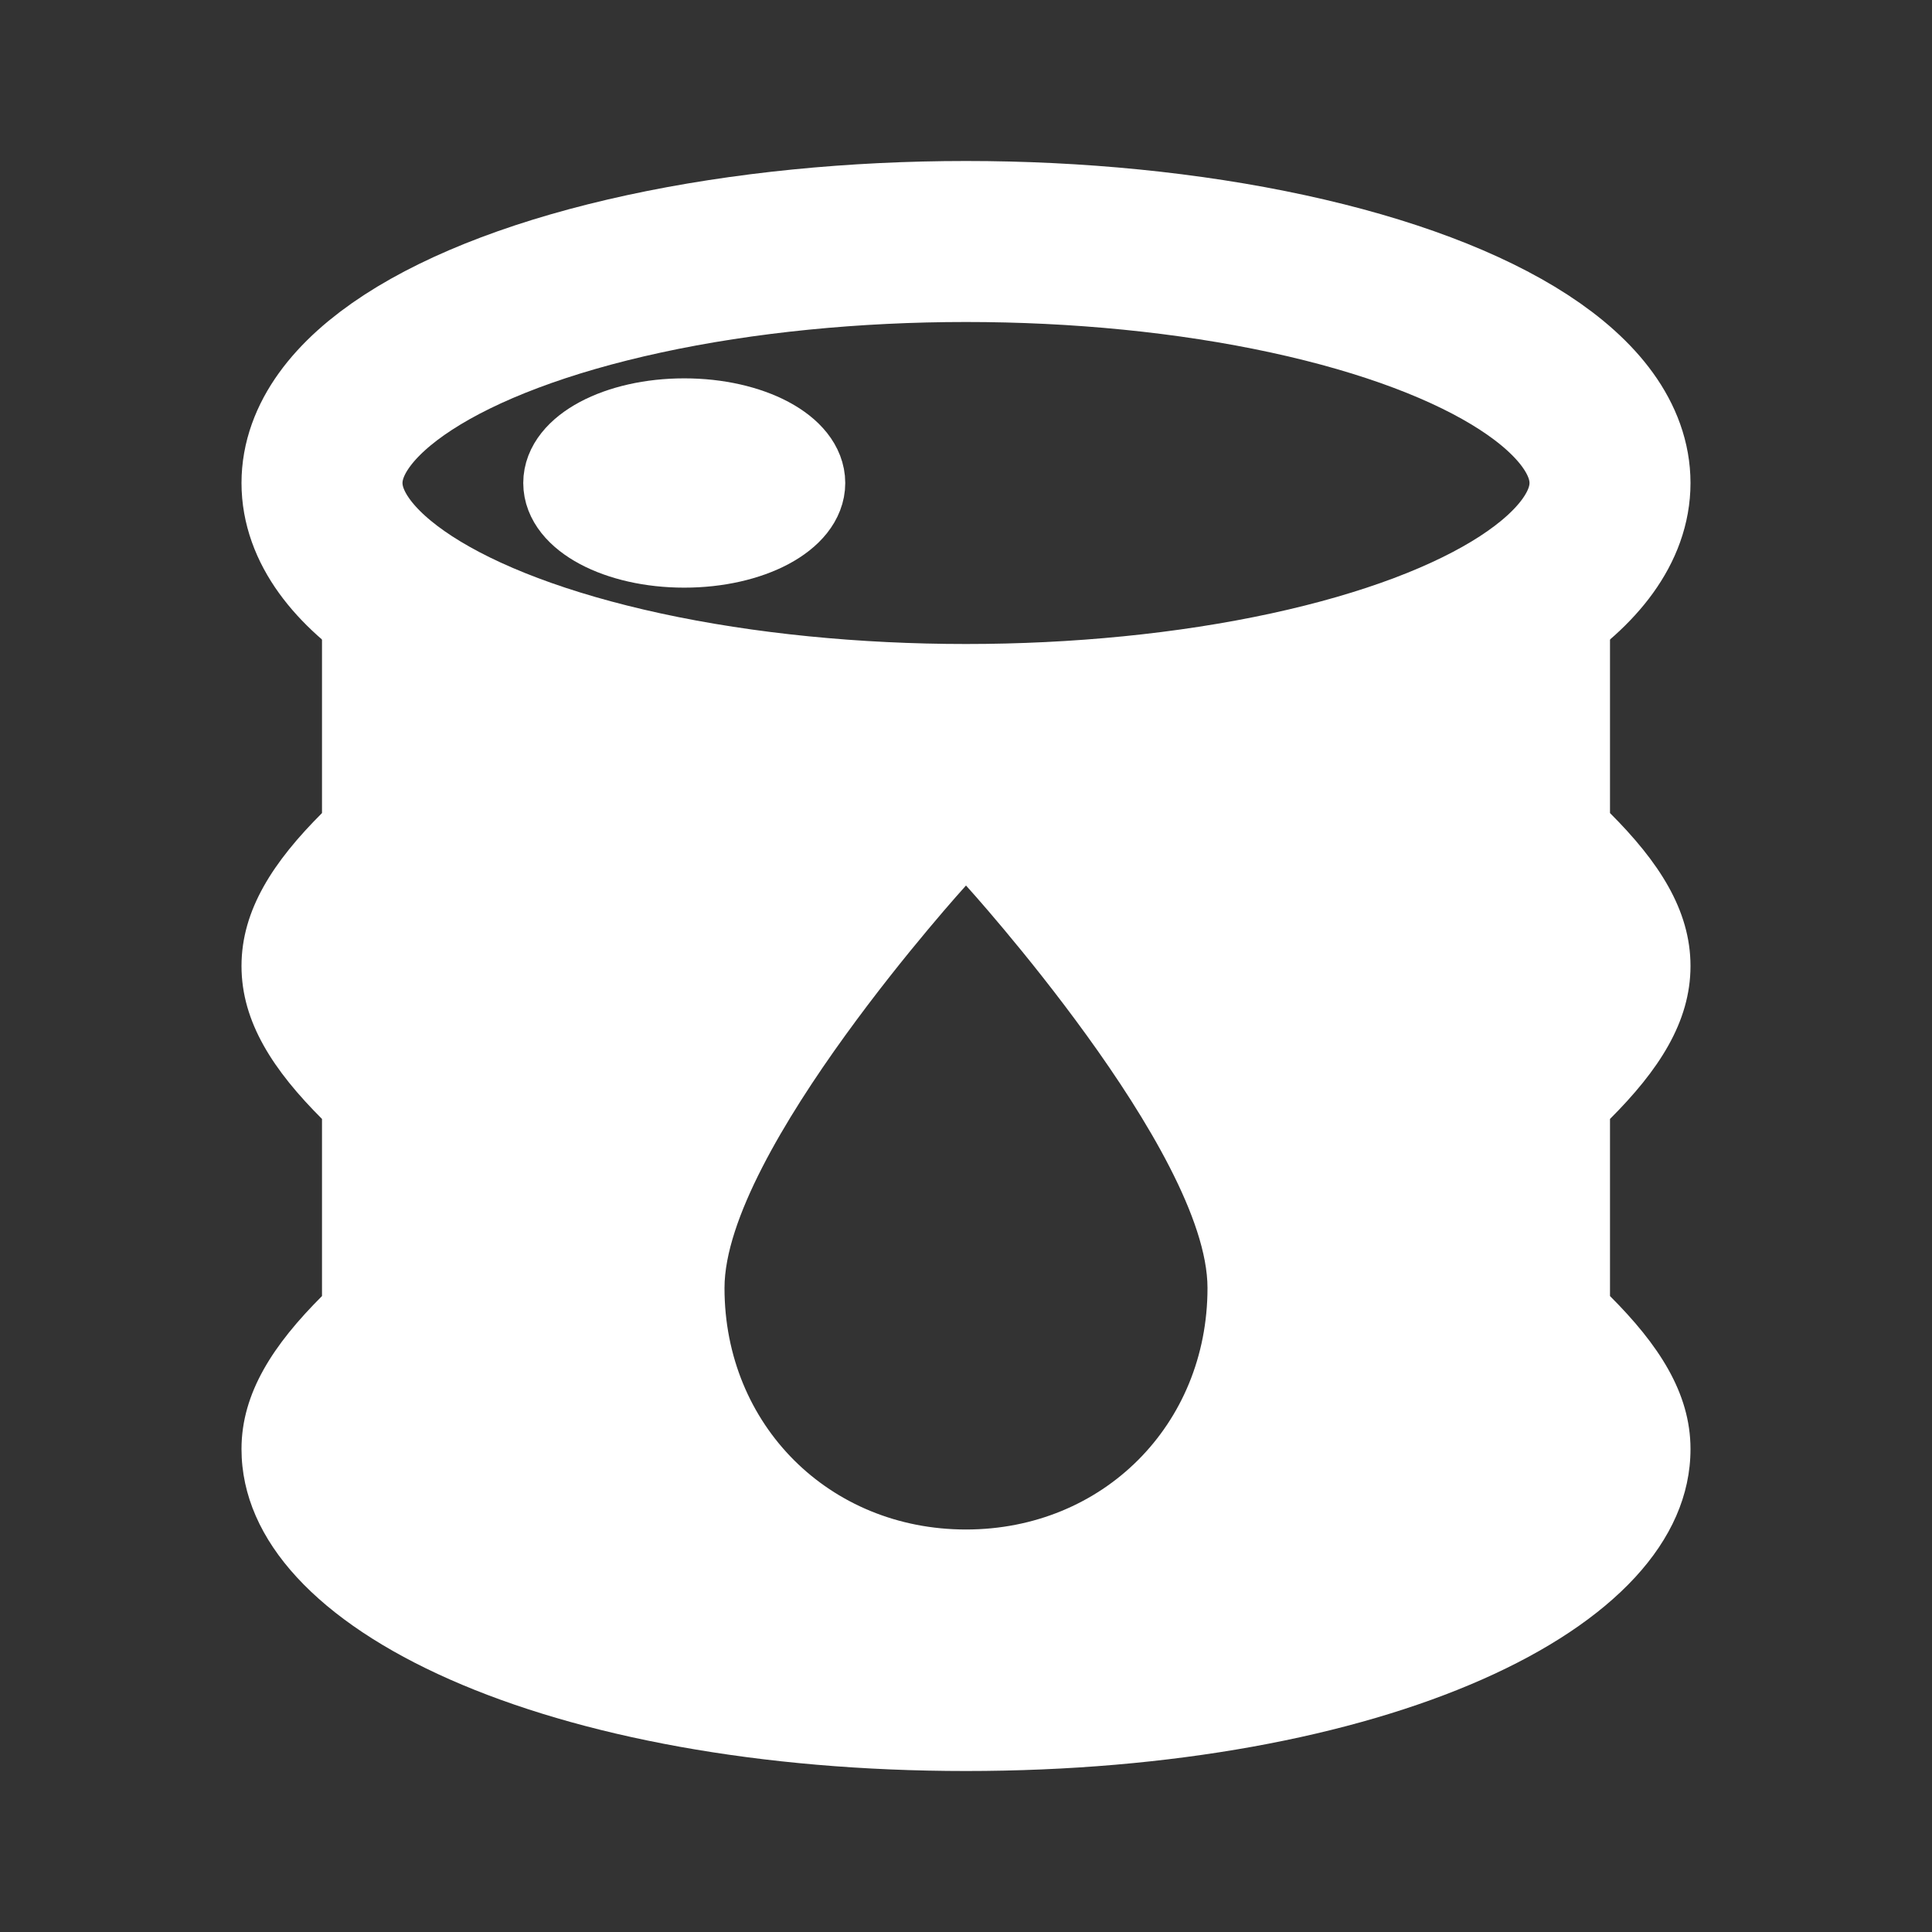 <?xml version="1.0" encoding="utf-8"?>
<!-- Generator: Adobe Illustrator 18.1.1, SVG Export Plug-In . SVG Version: 6.00 Build 0)  -->
<svg version="1.1" id="Layer_1" xmlns="http://www.w3.org/2000/svg" xmlns:xlink="http://www.w3.org/1999/xlink" x="0px" y="0px"
	 viewBox="0 0 24 24" enable-background="new 0 0 24 24" xml:space="preserve">
<rect x="0" y="0" width="24" height="24" fill="#333333" stroke="none"/>
<ellipse fill="none" stroke="#FFFFFF" stroke-width="2" stroke-miterlimit="10" cx="12" cy="6" rx="8" ry="3"/>
<ellipse fill="#FFFFFF" stroke="#FFFFFF" cx="8.5" cy="6" rx="1.5" ry="0.8"/>
<path fill="#FFFFFF" d="M20,13.9c0.6-0.6,1-1.2,1-1.9s-0.4-1.3-1-1.9V7h-0.5c-1.1,1.2-4.1,2-7.5,2S5.6,8.2,4.5,7H4v3.1c-0.6,0.6-1,1.2-1,1.9
	s0.4,1.3,1,1.9v2.2c-0.6,0.6-1,1.2-1,1.9c0,2.3,3.9,4,9,4s9-1.7,9-4c0-0.7-0.4-1.3-1-1.9V13.9z M12,19c-1.7,0-3-1.3-3-3s3-5,3-5
	s3,3.3,3,5S13.7,19,12,19z"/>
</svg>

